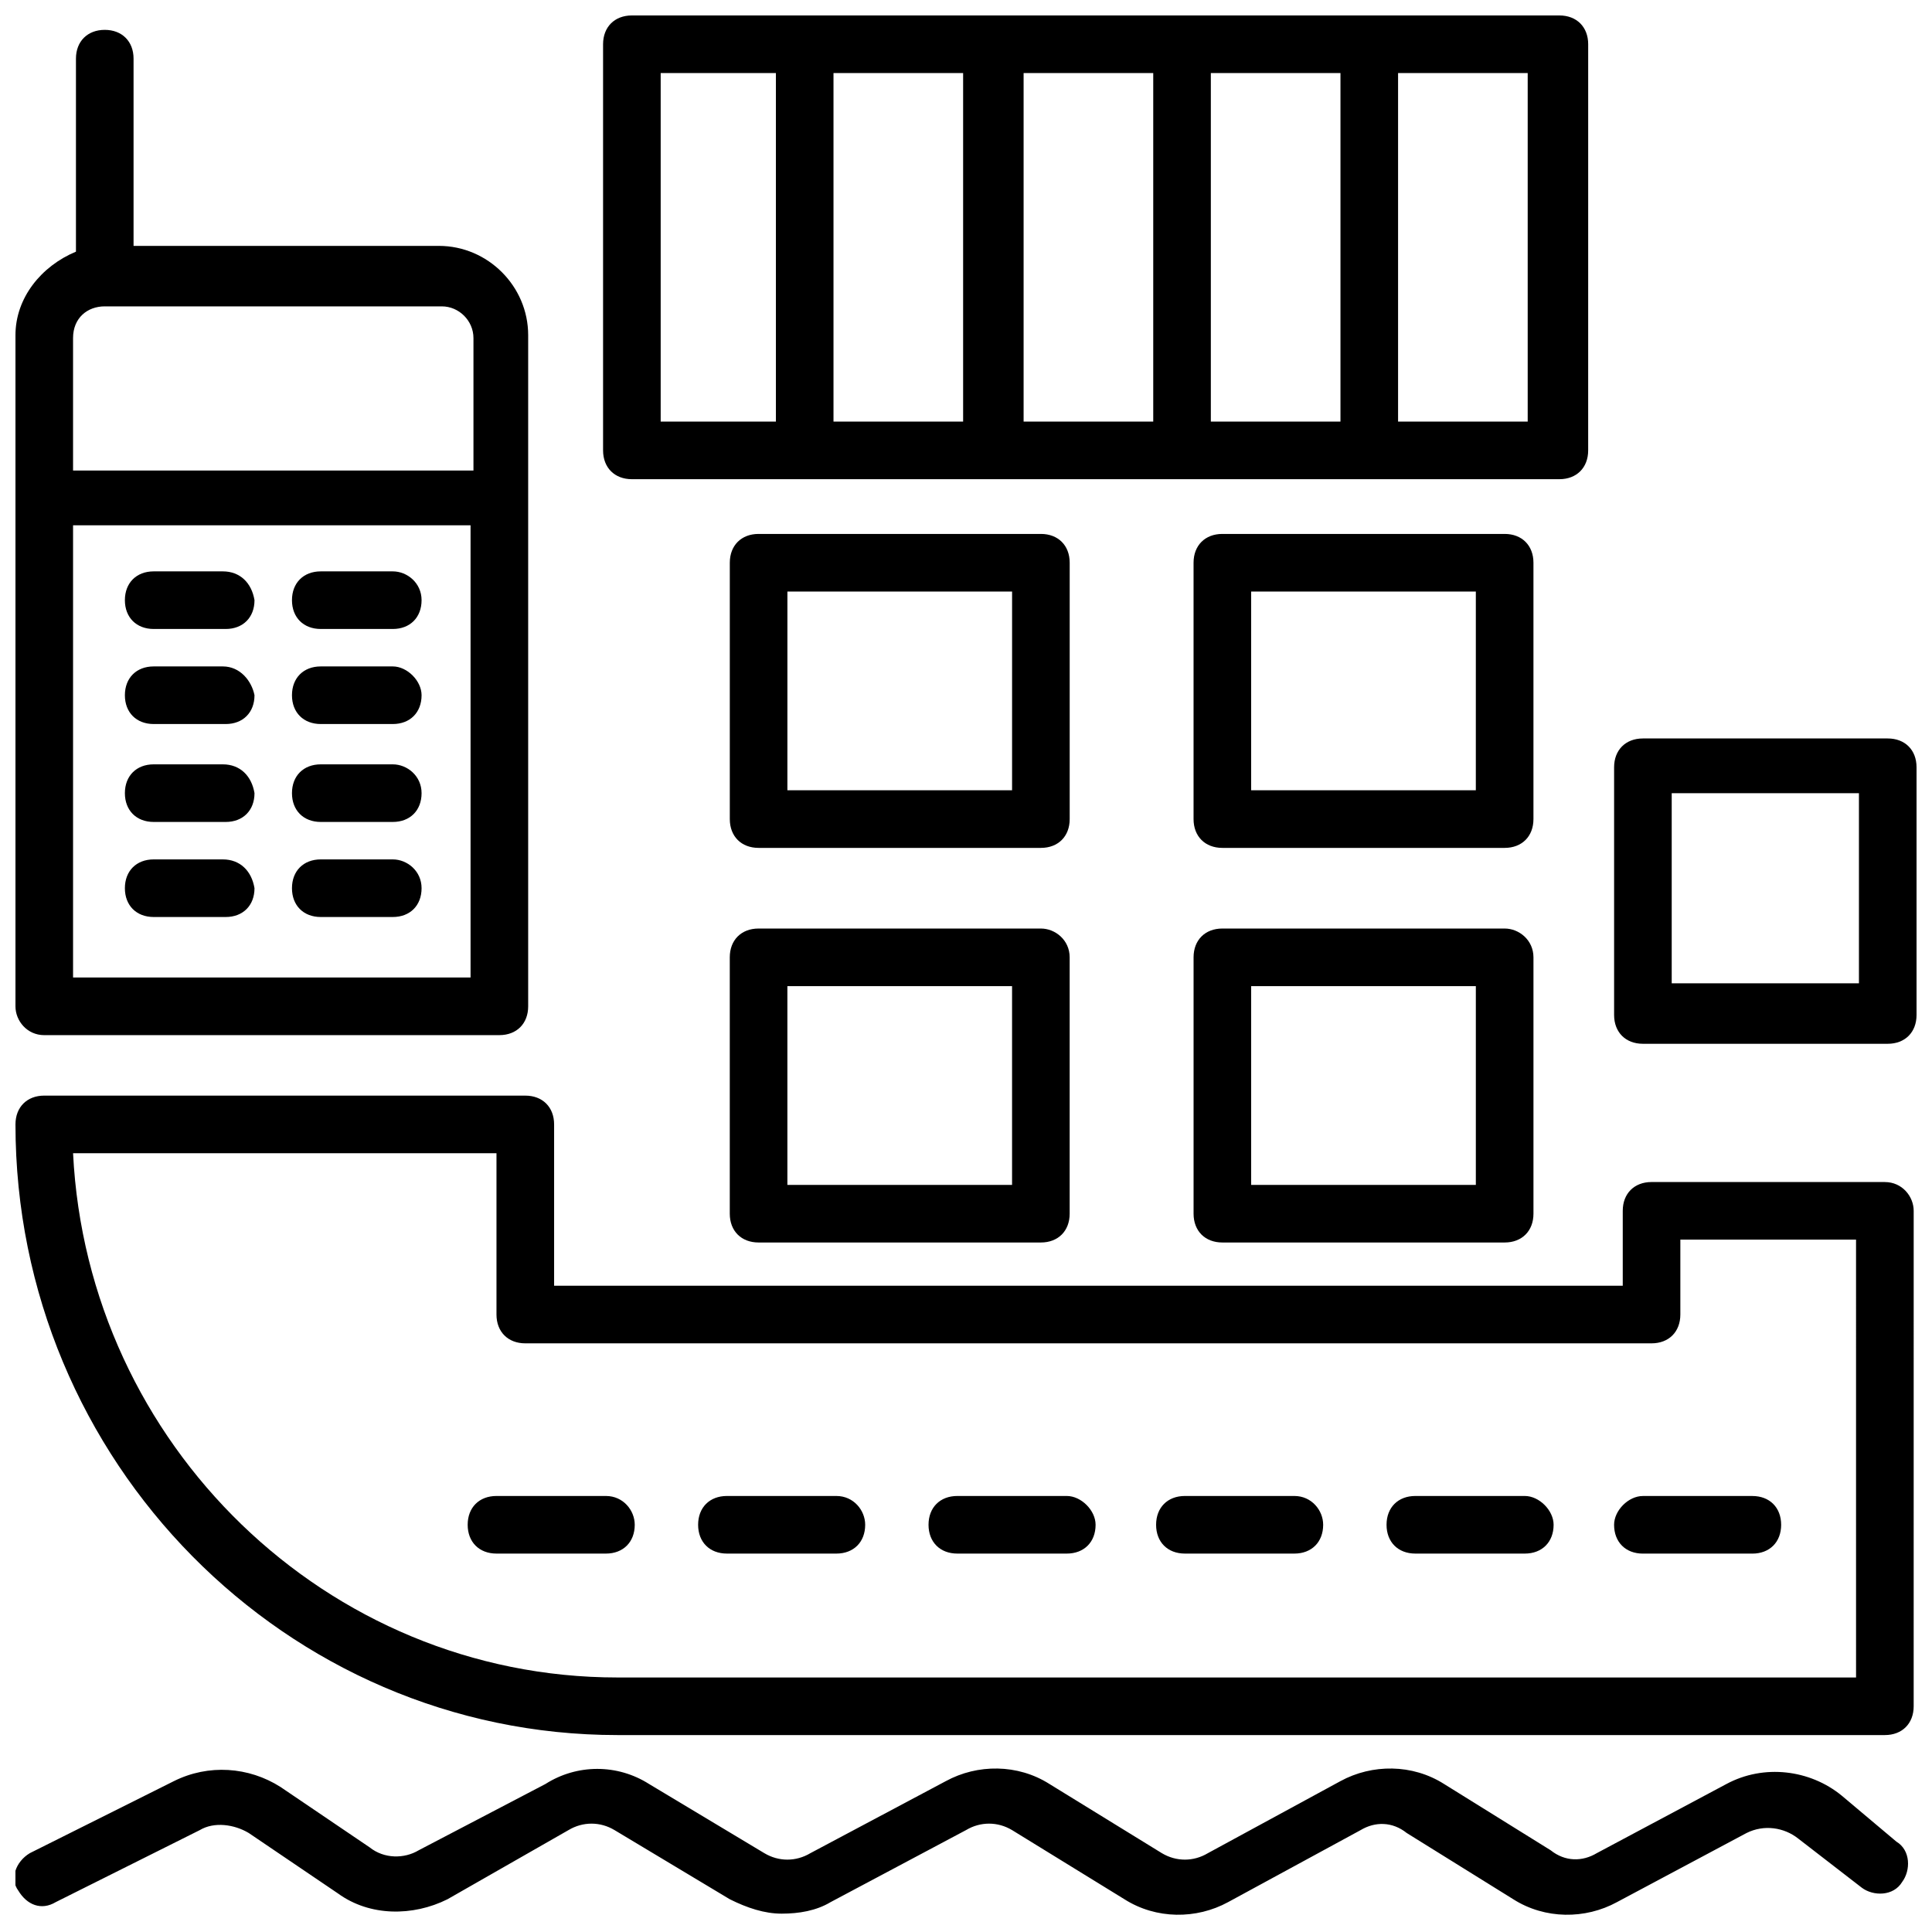 <?xml version="1.0" encoding="UTF-8"?>
<!-- Uploaded to: ICON Repo, www.svgrepo.com, Generator: ICON Repo Mixer Tools -->
<svg width="800px" height="800px" version="1.1" viewBox="144 144 512 512" xmlns="http://www.w3.org/2000/svg">
 <defs>
  <clipPath id="e">
   <path d="m148.09 434h503.81v170h-503.81z"/>
  </clipPath>
  <clipPath id="d">
   <path d="m148.09 612h501.91v39.902h-501.91z"/>
  </clipPath>
  <clipPath id="c">
   <path d="m571 339h80.902v82h-80.902z"/>
  </clipPath>
  <clipPath id="b">
   <path d="m303 148.09h262v122.91h-262z"/>
  </clipPath>
  <clipPath id="a">
   <path d="m148.09 151h135.91v268h-135.91z"/>
  </clipPath>
 </defs>
 <g clip-path="url(#e)">
  <path d="m643.51 457.25h-61.832c-4.582 0-7.633 3.055-7.633 7.633v19.848h-283.2v-42.746c0-4.582-3.055-7.633-7.633-7.633l-127.48-0.004c-4.582 0-7.633 3.055-7.633 7.633 0 89.312 71.754 161.83 159.54 161.83h335.87c4.582 0 7.633-3.055 7.633-7.633l0.004-131.29c0-3.816-3.055-7.633-7.633-7.633zm-7.637 131.3h-328.24c-77.098 0-140.46-61.832-144.27-138.93h112.21v42.746c0 4.582 3.055 7.633 7.633 7.633h298.47c4.582 0 7.633-3.055 7.633-7.633v-19.848h46.562z"/>
 </g>
 <g clip-path="url(#d)">
  <path d="m632.05 619.84c-8.398-6.871-20.609-8.398-30.535-3.055l-34.352 18.32c-3.816 2.289-8.398 2.289-12.215-0.762l-28.242-17.559c-8.398-5.344-19.082-5.344-27.48-0.762l-35.113 19.082c-3.816 2.289-8.398 2.289-12.215 0l-29.77-18.32c-8.398-5.344-19.082-5.344-27.48-0.762l-35.879 19.082c-3.816 2.289-8.398 2.289-12.215 0l-30.535-18.32c-8.398-5.344-19.082-5.344-27.48 0l-33.582 17.559c-3.816 2.289-9.16 2.289-12.977-0.762l-23.664-16.031c-8.398-5.344-19.082-6.106-28.242-1.527l-38.168 19.082c-3.816 2.289-5.344 6.871-3.055 9.922 2.289 3.816 6.106 5.344 9.922 3.055l38.168-19.082c3.816-2.289 9.16-1.527 12.977 0.762l23.664 16.031c8.398 6.106 19.848 6.106 29.008 1.527l32.062-18.32c3.816-2.289 8.398-2.289 12.215 0l30.535 18.32c4.582 2.289 9.16 3.816 13.742 3.816 4.582 0 9.16-0.762 12.977-3.055l35.879-19.082c3.816-2.289 8.398-2.289 12.215 0l29.77 18.32c8.398 5.344 19.082 5.344 27.48 0.762l35.113-19.082c3.816-2.289 8.398-2.289 12.215 0.762l28.242 17.559c8.398 5.344 19.082 5.344 27.48 0.762l34.352-18.32c4.582-2.289 9.922-1.527 13.742 1.527l16.793 12.977c3.055 2.289 8.398 2.289 10.688-1.527 2.289-3.055 2.289-8.398-1.527-10.688z"/>
 </g>
 <path d="m419.84 390.07h-74.809c-4.582 0-7.633 3.055-7.633 7.633v67.938c0 4.582 3.055 7.633 7.633 7.633h74.809c4.582 0 7.633-3.055 7.633-7.633v-67.938c0.004-4.578-3.812-7.633-7.633-7.633zm-7.633 67.938h-59.543v-52.672h59.543z"/>
 <path d="m542.75 390.07h-74.809c-4.582 0-7.633 3.055-7.633 7.633v67.938c0 4.582 3.055 7.633 7.633 7.633h74.809c4.582 0 7.633-3.055 7.633-7.633v-67.938c0-4.578-3.816-7.633-7.633-7.633zm-7.637 67.938h-59.543v-52.672h59.543z"/>
 <path d="m427.48 293.13c0-4.582-3.055-7.633-7.633-7.633h-74.809c-4.582 0-7.633 3.055-7.633 7.633v67.938c0 4.582 3.055 7.633 7.633 7.633h74.809c4.582 0 7.633-3.055 7.633-7.633zm-15.27 60.305h-59.543l0.004-52.672h59.543z"/>
 <path d="m550.38 293.13c0-4.582-3.055-7.633-7.633-7.633h-74.809c-4.582 0-7.633 3.055-7.633 7.633v67.938c0 4.582 3.055 7.633 7.633 7.633h74.809c4.582 0 7.633-3.055 7.633-7.633zm-15.27 60.305h-59.543l0.004-52.672h59.543z"/>
 <g clip-path="url(#c)">
  <path d="m644.27 339.7h-64.883c-4.582 0-7.633 3.055-7.633 7.633v65.648c0 4.582 3.055 7.633 7.633 7.633h64.883c4.582 0 7.633-3.055 7.633-7.633v-65.648c0-4.582-3.051-7.633-7.633-7.633zm-7.633 64.883h-49.617v-50.383l49.617 0.004z"/>
 </g>
 <path d="m304.58 540.45h-29.008c-4.582 0-7.633 3.055-7.633 7.633 0 4.582 3.055 7.633 7.633 7.633h29.008c4.582 0 7.633-3.055 7.633-7.633 0.004-3.816-3.051-7.633-7.633-7.633z"/>
 <path d="m365.65 540.45h-29.008c-4.582 0-7.633 3.055-7.633 7.633 0 4.582 3.055 7.633 7.633 7.633h29.008c4.582 0 7.633-3.055 7.633-7.633 0-3.816-3.055-7.633-7.633-7.633z"/>
 <path d="m426.71 540.45h-29.008c-4.582 0-7.633 3.055-7.633 7.633 0 4.582 3.055 7.633 7.633 7.633h29.008c4.582 0 7.633-3.055 7.633-7.633 0-3.816-3.816-7.633-7.633-7.633z"/>
 <path d="m487.02 540.45h-29.008c-4.582 0-7.633 3.055-7.633 7.633 0 4.582 3.055 7.633 7.633 7.633h29.008c4.582 0 7.633-3.055 7.633-7.633 0-3.816-3.051-7.633-7.633-7.633z"/>
 <path d="m548.09 540.45h-29.008c-4.582 0-7.633 3.055-7.633 7.633 0 4.582 3.055 7.633 7.633 7.633h29.008c4.582 0 7.633-3.055 7.633-7.633 0-3.816-3.816-7.633-7.633-7.633z"/>
 <path d="m571.75 548.09c0 4.582 3.055 7.633 7.633 7.633h29.008c4.582 0 7.633-3.055 7.633-7.633 0-4.582-3.055-7.633-7.633-7.633h-29.008c-3.812-0.004-7.633 3.812-7.633 7.633z"/>
 <g clip-path="url(#b)">
  <path d="m311.45 270.99h245.8c4.582 0 7.633-3.055 7.633-7.633l0.004-107.63c0-4.582-3.055-7.633-7.633-7.633h-245.8c-4.582 0-7.633 3.055-7.633 7.633v107.63c0 4.578 3.055 7.633 7.633 7.633zm138.17-15.266h-34.352v-92.367h34.352zm15.266-92.367h34.352v92.363h-34.352zm-65.648 92.367h-34.352v-92.367h34.352zm150.38 0h-35.113v-92.367h34.352v92.367zm-230.53-92.367h30.535v92.363h-30.535z"/>
 </g>
 <g clip-path="url(#a)">
  <path d="m155.73 418.32h120.61c4.582 0 7.633-3.055 7.633-7.633v-177.86c0-12.977-10.688-23.664-23.664-23.664h-80.914v-49.617c0-4.582-3.055-7.633-7.633-7.633-4.582 0-7.633 3.055-7.633 7.633v51.145c-9.16 3.816-16.031 12.215-16.031 22.137v177.86c0 3.82 3.055 7.637 7.633 7.637zm7.633-15.27v-119.84h105.34v119.84zm8.398-177.86h89.312c4.582 0 8.398 3.816 8.398 8.398v35.113h-106.11v-35.113c0-5.344 3.816-8.398 8.398-8.398z"/>
 </g>
 <path d="m203.05 295.42h-18.32c-4.582 0-7.633 3.055-7.633 7.633 0 4.582 3.055 7.633 7.633 7.633h19.082c4.582 0 7.633-3.055 7.633-7.633-0.762-4.578-3.812-7.633-8.395-7.633z"/>
 <path d="m248.09 295.42h-19.082c-4.582 0-7.633 3.055-7.633 7.633 0 4.582 3.055 7.633 7.633 7.633h19.082c4.582 0 7.633-3.055 7.633-7.633s-3.816-7.633-7.633-7.633z"/>
 <path d="m203.05 320.61h-18.32c-4.582 0-7.633 3.055-7.633 7.633 0 4.582 3.055 7.633 7.633 7.633h19.082c4.582 0 7.633-3.055 7.633-7.633-0.762-3.816-3.812-7.633-8.395-7.633z"/>
 <path d="m248.09 320.61h-19.082c-4.582 0-7.633 3.055-7.633 7.633 0 4.582 3.055 7.633 7.633 7.633h19.082c4.582 0 7.633-3.055 7.633-7.633 0-3.816-3.816-7.633-7.633-7.633z"/>
 <path d="m203.05 346.56h-18.32c-4.582 0-7.633 3.055-7.633 7.633 0 4.582 3.055 7.633 7.633 7.633h19.082c4.582 0 7.633-3.055 7.633-7.633-0.762-4.578-3.812-7.633-8.395-7.633z"/>
 <path d="m248.09 346.56h-19.082c-4.582 0-7.633 3.055-7.633 7.633 0 4.582 3.055 7.633 7.633 7.633h19.082c4.582 0 7.633-3.055 7.633-7.633 0-4.578-3.816-7.633-7.633-7.633z"/>
 <path d="m203.05 371.75h-18.32c-4.582 0-7.633 3.055-7.633 7.633 0 4.582 3.055 7.633 7.633 7.633h19.082c4.582 0 7.633-3.055 7.633-7.633-0.762-4.578-3.812-7.633-8.395-7.633z"/>
 <path d="m248.09 371.75h-19.082c-4.582 0-7.633 3.055-7.633 7.633 0 4.582 3.055 7.633 7.633 7.633h19.082c4.582 0 7.633-3.055 7.633-7.633s-3.816-7.633-7.633-7.633z"/>
</svg>